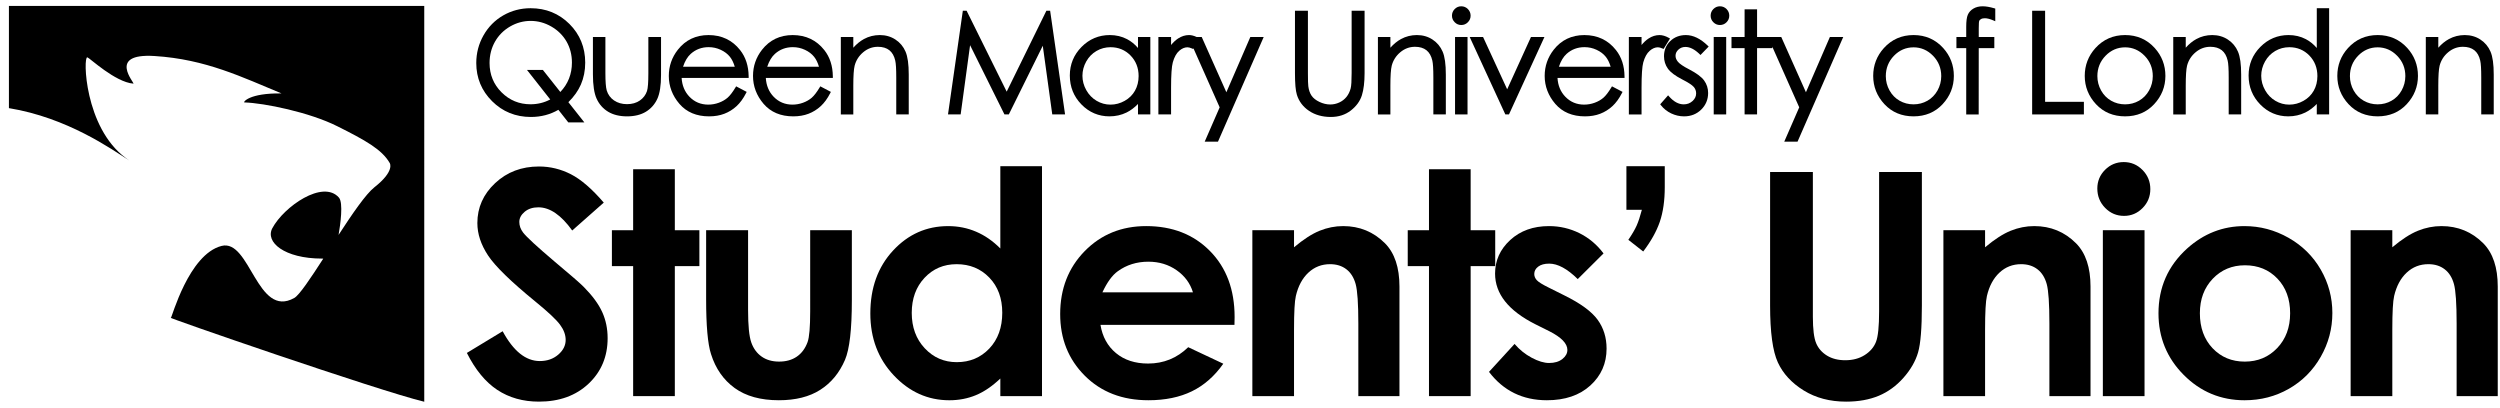 <?xml version="1.0" encoding="UTF-8" standalone="no"?>
<!-- Created with Inkscape (http://www.inkscape.org/) -->

<svg
   xmlns:dc="http://purl.org/dc/elements/1.1/"
   xmlns:cc="http://creativecommons.org/ns#"
   xmlns:rdf="http://www.w3.org/1999/02/22-rdf-syntax-ns#"
   xmlns:svg="http://www.w3.org/2000/svg"
   xmlns="http://www.w3.org/2000/svg"
   xmlns:sodipodi="http://sodipodi.sourceforge.net/DTD/sodipodi-0.dtd"
   xmlns:inkscape="http://www.inkscape.org/namespaces/inkscape"
   width="78.51mm"
   height="12.823mm"
   viewBox="0 0 78.51 12.823"
   version="1.1"
   id="svg591"
   inkscape:version="0.92.4 (5da689c313, 2019-01-14)"
   sodipodi:docname="drawing.svg">
  <defs
     id="defs585">
    <clipPath
       clipPathUnits="userSpaceOnUse"
       id="clipPath108">
      <path
         d="M 0,0 H 595.276 V 841.89 H 0 Z"
         id="path106"
         inkscape:connector-curvature="0" />
    </clipPath>
    <clipPath
       clipPathUnits="userSpaceOnUse"
       id="clipPath128">
      <path
         d="M 0,0 H 595.276 V 841.89 H 0 Z"
         id="path126"
         inkscape:connector-curvature="0" />
    </clipPath>
    <clipPath
       clipPathUnits="userSpaceOnUse"
       id="clipPath156">
      <path
         d="M 0,0 H 595.276 V 841.89 H 0 Z"
         id="path154"
         inkscape:connector-curvature="0" />
    </clipPath>
    <clipPath
       clipPathUnits="userSpaceOnUse"
       id="clipPath216">
      <path
         d="M 0,0 H 595.276 V 841.89 H 0 Z"
         id="path214"
         inkscape:connector-curvature="0" />
    </clipPath>
    <clipPath
       clipPathUnits="userSpaceOnUse"
       id="clipPath242">
      <path
         d="M 0,0 H 595.276 V 841.89 H 0 Z"
         id="path240"
         inkscape:connector-curvature="0" />
    </clipPath>
    <clipPath
       clipPathUnits="userSpaceOnUse"
       id="clipPath258">
      <path
         d="M 0,0 H 595.276 V 841.89 H 0 Z"
         id="path256"
         inkscape:connector-curvature="0" />
    </clipPath>
    <clipPath
       clipPathUnits="userSpaceOnUse"
       id="clipPath288">
      <path
         d="M 0,0 H 595.276 V 841.89 H 0 Z"
         id="path286"
         inkscape:connector-curvature="0" />
    </clipPath>
    <clipPath
       clipPathUnits="userSpaceOnUse"
       id="clipPath308">
      <path
         d="M 0,0 H 595.276 V 841.89 H 0 Z"
         id="path306"
         inkscape:connector-curvature="0" />
    </clipPath>
  </defs>
  <sodipodi:namedview
     id="base"
     pagecolor="#ffffff"
     bordercolor="#666666"
     borderopacity="1.0"
     inkscape:pageopacity="0.0"
     inkscape:pageshadow="2"
     inkscape:zoom="5.6"
     inkscape:cx="140.34746"
     inkscape:cy="42.529987"
     inkscape:document-units="mm"
     inkscape:current-layer="layer1"
     showgrid="false"
     fit-margin-top="0.2"
     fit-margin-right="0.2"
     fit-margin-bottom="0.2"
     fit-margin-left="0.2"
     inkscape:window-width="1920"
     inkscape:window-height="1001"
     inkscape:window-x="-9"
     inkscape:window-y="-9"
     inkscape:window-maximized="1" />
  <g
     inkscape:label="Layer 1"
     inkscape:groupmode="layer"
     id="layer1"
     transform="translate(-53.727,-109.916)">
    <g
       id="g460"
       transform="matrix(0.353,0,0,-0.353,-72.806,132.628)"
       style="fill:#000000;fill-opacity:1">
      <g
         id="g102"
         style="fill:#000000;fill-opacity:1">
        <g
           clip-path="url(#clipPath108)"
           id="g104"
           style="fill:#000000;fill-opacity:1">
          <g
             transform="translate(369.942,50.065)"
             id="g110"
             style="fill:#000000;fill-opacity:1">
            <path
               inkscape:connector-curvature="0"
               id="path112"
               style="fill:#000000;fill-opacity:1;fill-rule:nonzero;stroke:none"
               d="m 0,0 c -0.091,0.065 -0.193,0.139 -0.307,0.224 -3.673,2.71 -3.807,9.06 -3.413,8.951 0.21,-0.058 2.472,-2.21 4.095,-2.341 0.176,0 -2.384,2.72 1.873,2.458 C 6.834,9.008 10.09,7.388 13.557,5.963 10.65,6.008 10.104,5.167 10.251,5.162 12.005,5.111 16.05,4.289 18.529,3.038 c 2.458,-1.228 3.963,-2.06 4.652,-3.269 0,0 0.483,-0.702 -1.361,-2.151 -0.76,-0.597 -1.971,-2.363 -3.192,-4.242 0.165,0.931 0.432,2.865 0.032,3.32 -1.42,1.624 -4.894,-0.8 -5.923,-2.72 -0.659,-1.228 1.053,-2.706 4.431,-2.706 0.032,0 0.064,-0.004 0.098,-0.006 -1.135,-1.757 -2.126,-3.244 -2.579,-3.498 -3.312,-1.865 -3.925,5.288 -6.471,4.63 -2.931,-0.757 -4.42,-6.411 -4.506,-6.392 -0.777,0.175 18.437,-6.482 22.541,-7.469 V 13.749 H -10.698 V 4.655 C -5.506,3.806 -1.579,1.019 0,0" />
          </g>
          <g
             transform="translate(412.164,46.316)"
             id="g114"
             style="fill:#000000;fill-opacity:1">
            <path
               inkscape:connector-curvature="0"
               id="path116"
               style="fill:#000000;fill-opacity:1;fill-rule:nonzero;stroke:none"
               d="m 0,0 -2.808,-2.482 c -0.985,1.375 -1.989,2.062 -3.011,2.062 -0.497,0 -0.904,-0.133 -1.221,-0.399 -0.316,-0.267 -0.474,-0.567 -0.474,-0.9 0,-0.334 0.113,-0.65 0.339,-0.948 0.307,-0.397 1.232,-1.25 2.776,-2.559 1.445,-1.208 2.322,-1.971 2.629,-2.287 0.767,-0.776 1.311,-1.519 1.632,-2.226 0.321,-0.71 0.481,-1.483 0.481,-2.322 0,-1.633 -0.565,-2.983 -1.694,-4.048 -1.13,-1.065 -2.602,-1.597 -4.418,-1.597 -1.419,0 -2.654,0.35 -3.707,1.046 -1.052,0.697 -1.953,1.794 -2.704,3.287 l 3.184,1.929 c 0.956,-1.768 2.058,-2.652 3.304,-2.652 0.651,0 1.197,0.189 1.639,0.568 0.443,0.379 0.663,0.817 0.663,1.313 0,0.451 -0.167,0.903 -0.501,1.353 -0.333,0.452 -1.069,1.142 -2.208,2.071 -2.167,1.769 -3.567,3.133 -4.199,4.094 -0.632,0.96 -0.948,1.919 -0.948,2.877 0,1.379 0.526,2.564 1.58,3.552 1.053,0.988 2.354,1.481 3.901,1.481 0.993,0 1.941,-0.23 2.841,-0.69 C -2.023,2.061 -1.05,1.22 0,0" />
          </g>
        </g>
      </g>
      <g
         transform="translate(414.777,49.284)"
         id="g118"
         style="fill:#000000;fill-opacity:1">
        <path
           inkscape:connector-curvature="0"
           id="path120"
           style="fill:#000000;fill-opacity:1;fill-rule:nonzero;stroke:none"
           d="M 0,0 H 3.708 V -5.426 H 5.893 V -8.619 H 3.708 V -20.184 H 0 v 11.565 h -1.89 v 3.193 H 0 Z" />
      </g>
      <g
         id="g122"
         style="fill:#000000;fill-opacity:1">
        <g
           clip-path="url(#clipPath128)"
           id="g124"
           style="fill:#000000;fill-opacity:1">
          <g
             transform="translate(421.27,43.858)"
             id="g130"
             style="fill:#000000;fill-opacity:1">
            <path
               inkscape:connector-curvature="0"
               id="path132"
               style="fill:#000000;fill-opacity:1;fill-rule:nonzero;stroke:none"
               d="m 0,0 h 3.732 v -7.105 c 0,-1.383 0.095,-2.342 0.286,-2.881 0.19,-0.537 0.496,-0.956 0.919,-1.254 0.422,-0.298 0.941,-0.447 1.557,-0.447 0.617,0 1.141,0.146 1.572,0.441 0.43,0.293 0.75,0.724 0.959,1.294 0.154,0.425 0.232,1.334 0.232,2.726 V 0 h 3.707 v -6.248 c 0,-2.574 -0.204,-4.337 -0.61,-5.285 -0.497,-1.157 -1.23,-2.045 -2.197,-2.663 -0.967,-0.62 -2.197,-0.929 -3.688,-0.929 -1.619,0 -2.927,0.362 -3.927,1.084 -0.998,0.724 -1.701,1.73 -2.107,3.023 C 0.144,-10.123 0,-8.498 0,-6.139 Z" />
          </g>
          <g
             transform="translate(447.443,49.554)"
             id="g134"
             style="fill:#000000;fill-opacity:1">
            <path
               inkscape:connector-curvature="0"
               id="path136"
               style="fill:#000000;fill-opacity:1;fill-rule:nonzero;stroke:none"
               d="M 0,0 H 3.707 V -20.454 H 0 v 1.565 c -0.722,-0.685 -1.447,-1.179 -2.174,-1.48 -0.726,-0.301 -1.513,-0.453 -2.363,-0.453 -1.905,0 -3.552,0.738 -4.942,2.215 -1.391,1.476 -2.086,3.31 -2.086,5.504 0,2.275 0.672,4.14 2.018,5.594 1.345,1.453 2.98,2.18 4.902,2.18 0.885,0 1.715,-0.165 2.492,-0.498 0.776,-0.331 1.494,-0.828 2.153,-1.492 z m -3.888,-8.717 c -1.147,0 -2.099,-0.405 -2.857,-1.215 -0.758,-0.81 -1.136,-1.849 -1.136,-3.116 0,-1.277 0.384,-2.326 1.157,-3.15 0.771,-0.824 1.721,-1.235 2.849,-1.235 1.164,0 2.129,0.405 2.897,1.214 0.766,0.81 1.15,1.872 1.15,3.184 0,1.286 -0.384,2.327 -1.15,3.123 -0.768,0.796 -1.737,1.195 -2.91,1.195" />
          </g>
          <g
             transform="translate(468.272,35.436)"
             id="g138"
             style="fill:#000000;fill-opacity:1">
            <path
               inkscape:connector-curvature="0"
               id="path140"
               style="fill:#000000;fill-opacity:1;fill-rule:nonzero;stroke:none"
               d="m 0,0 h -11.919 c 0.171,-1.051 0.631,-1.887 1.377,-2.507 0.747,-0.621 1.7,-0.931 2.859,-0.931 1.383,0 2.573,0.485 3.569,1.454 l 3.121,-1.469 c -0.778,-1.107 -1.71,-1.924 -2.797,-2.455 -1.086,-0.53 -2.375,-0.795 -3.868,-0.795 -2.317,0 -4.204,0.728 -5.661,2.187 -1.457,1.458 -2.185,3.284 -2.185,5.478 0,2.248 0.727,4.115 2.18,5.6 1.456,1.485 3.278,2.228 5.47,2.228 2.329,0 4.221,-0.74 5.68,-2.222 1.459,-1.48 2.188,-3.436 2.188,-5.866 z m -3.693,2.897 c -0.246,0.806 -0.731,1.462 -1.452,1.967 -0.722,0.505 -1.56,0.759 -2.514,0.759 -1.036,0 -1.945,-0.285 -2.725,-0.852 -0.492,-0.354 -0.945,-0.978 -1.364,-1.874 z" />
          </g>
          <g
             transform="translate(469.864,43.858)"
             id="g142"
             style="fill:#000000;fill-opacity:1">
            <path
               inkscape:connector-curvature="0"
               id="path144"
               style="fill:#000000;fill-opacity:1;fill-rule:nonzero;stroke:none"
               d="m 0,0 h 3.707 v -1.517 c 0.839,0.705 1.599,1.196 2.281,1.472 0.681,0.275 1.378,0.413 2.09,0.413 1.463,0 2.703,-0.51 3.723,-1.531 0.857,-0.868 1.286,-2.15 1.286,-3.848 v -9.746 H 9.428 v 6.458 c 0,1.759 -0.079,2.928 -0.237,3.505 -0.158,0.578 -0.433,1.019 -0.825,1.32 C 7.974,-3.171 7.489,-3.02 6.912,-3.02 6.164,-3.02 5.521,-3.271 4.985,-3.772 4.448,-4.272 4.076,-4.965 3.87,-5.849 3.761,-6.31 3.707,-7.307 3.707,-8.842 v -5.915 H 0 Z" />
          </g>
        </g>
      </g>
      <g
         transform="translate(485.577,49.284)"
         id="g146"
         style="fill:#000000;fill-opacity:1">
        <path
           inkscape:connector-curvature="0"
           id="path148"
           style="fill:#000000;fill-opacity:1;fill-rule:nonzero;stroke:none"
           d="M 0,0 H 3.707 V -5.426 H 5.893 V -8.619 H 3.707 V -20.184 H 0 v 11.565 h -1.89 v 3.193 H 0 Z" />
      </g>
      <g
         id="g150"
         style="fill:#000000;fill-opacity:1">
        <g
           clip-path="url(#clipPath156)"
           id="g152"
           style="fill:#000000;fill-opacity:1">
          <g
             transform="translate(501.106,41.795)"
             id="g158"
             style="fill:#000000;fill-opacity:1">
            <path
               inkscape:connector-curvature="0"
               id="path160"
               style="fill:#000000;fill-opacity:1;fill-rule:nonzero;stroke:none"
               d="m 0,0 -2.295,-2.283 c -0.931,0.917 -1.777,1.375 -2.538,1.375 -0.416,0 -0.742,-0.088 -0.977,-0.265 -0.236,-0.175 -0.353,-0.395 -0.353,-0.656 0,-0.199 0.074,-0.383 0.224,-0.55 0.149,-0.167 0.516,-0.394 1.106,-0.683 l 1.356,-0.677 c 1.43,-0.706 2.413,-1.424 2.946,-2.155 0.534,-0.733 0.801,-1.59 0.801,-2.575 0,-1.309 -0.481,-2.403 -1.443,-3.279 -0.962,-0.875 -2.251,-1.314 -3.868,-1.314 -2.15,0 -3.866,0.84 -5.149,2.525 l 2.275,2.485 c 0.433,-0.508 0.94,-0.916 1.523,-1.228 0.582,-0.312 1.1,-0.467 1.55,-0.467 0.488,0 0.88,0.116 1.179,0.352 0.297,0.235 0.446,0.505 0.446,0.811 0,0.569 -0.537,1.123 -1.611,1.665 l -1.247,0.622 c -2.384,1.2 -3.575,2.702 -3.575,4.506 0,1.164 0.45,2.158 1.348,2.984 0.9,0.825 2.05,1.238 3.45,1.238 0.957,0 1.859,-0.21 2.703,-0.627 C -1.303,1.383 -0.587,0.783 0,0" />
          </g>
          <g
             transform="translate(503.141,49.554)"
             id="g162"
             style="fill:#000000;fill-opacity:1">
            <path
               inkscape:connector-curvature="0"
               id="path164"
               style="fill:#000000;fill-opacity:1;fill-rule:nonzero;stroke:none"
               d="m 0,0 h 3.412 v -1.867 c 0,-1.191 -0.147,-2.214 -0.438,-3.07 -0.293,-0.857 -0.786,-1.74 -1.479,-2.651 l -1.324,1.039 c 0.333,0.486 0.579,0.906 0.738,1.261 0.157,0.354 0.312,0.824 0.466,1.407 H 0 Z" />
          </g>
          <g
             transform="translate(515.924,49.038)"
             id="g166"
             style="fill:#000000;fill-opacity:1">
            <path
               inkscape:connector-curvature="0"
               id="path168"
               style="fill:#000000;fill-opacity:1;fill-rule:nonzero;stroke:none"
               d="m 0,0 h 3.805 v -12.877 c 0,-1.109 0.098,-1.894 0.292,-2.353 0.194,-0.46 0.516,-0.827 0.964,-1.103 0.449,-0.275 0.989,-0.412 1.623,-0.412 0.67,0 1.246,0.153 1.731,0.459 0.484,0.307 0.818,0.696 1.005,1.171 0.185,0.473 0.278,1.376 0.278,2.711 V 0 h 3.805 v -11.88 c 0,-2.005 -0.113,-3.397 -0.339,-4.172 -0.225,-0.777 -0.657,-1.527 -1.294,-2.25 -0.637,-0.722 -1.372,-1.257 -2.203,-1.605 -0.832,-0.347 -1.799,-0.522 -2.902,-0.522 -1.447,0 -2.704,0.333 -3.776,0.996 -1.071,0.664 -1.837,1.494 -2.298,2.492 C 0.23,-15.942 0,-14.256 0,-11.88 Z" />
          </g>
          <g
             transform="translate(531.342,43.858)"
             id="g170"
             style="fill:#000000;fill-opacity:1">
            <path
               inkscape:connector-curvature="0"
               id="path172"
               style="fill:#000000;fill-opacity:1;fill-rule:nonzero;stroke:none"
               d="m 0,0 h 3.707 v -1.517 c 0.84,0.705 1.601,1.196 2.282,1.472 0.681,0.275 1.379,0.413 2.09,0.413 1.462,0 2.703,-0.51 3.722,-1.531 0.858,-0.868 1.287,-2.15 1.287,-3.848 v -9.746 H 9.429 v 6.458 c 0,1.759 -0.079,2.928 -0.236,3.505 -0.159,0.578 -0.434,1.019 -0.826,1.32 C 7.975,-3.171 7.491,-3.02 6.914,-3.02 6.165,-3.02 5.523,-3.271 4.986,-3.772 4.45,-4.272 4.077,-4.965 3.871,-5.849 3.763,-6.31 3.707,-7.307 3.707,-8.842 v -5.915 H 0 Z" />
          </g>
          <g
             transform="translate(547.386,49.922)"
             id="g174"
             style="fill:#000000;fill-opacity:1">
            <path
               inkscape:connector-curvature="0"
               id="path176"
               style="fill:#000000;fill-opacity:1;fill-rule:nonzero;stroke:none"
               d="m 0,0 c 0.648,0 1.205,-0.234 1.667,-0.703 0.464,-0.468 0.697,-1.037 0.697,-1.704 0,-0.658 -0.23,-1.22 -0.689,-1.684 -0.459,-0.465 -1.009,-0.697 -1.648,-0.697 -0.658,0 -1.218,0.237 -1.682,0.711 -0.464,0.474 -0.696,1.048 -0.696,1.725 0,0.648 0.23,1.203 0.689,1.663 C -1.202,-0.23 -0.648,0 0,0 m -1.859,-6.064 h 3.708 v -14.757 h -3.708 z" />
          </g>
          <g
             transform="translate(558.122,44.225)"
             id="g178"
             style="fill:#000000;fill-opacity:1">
            <path
               inkscape:connector-curvature="0"
               id="path180"
               style="fill:#000000;fill-opacity:1;fill-rule:nonzero;stroke:none"
               d="m 0,0 c 1.392,0 2.701,-0.347 3.926,-1.042 1.224,-0.695 2.18,-1.639 2.866,-2.831 0.687,-1.192 1.031,-2.478 1.031,-3.86 0,-1.39 -0.346,-2.69 -1.038,-3.901 -0.691,-1.209 -1.633,-2.154 -2.827,-2.837 -1.192,-0.681 -2.507,-1.022 -3.944,-1.022 -2.114,0 -3.92,0.751 -5.416,2.255 -1.496,1.503 -2.244,3.329 -2.244,5.478 0,2.303 0.845,4.221 2.535,5.756 C -3.628,-0.667 -1.925,0 0,0 m 0.044,-3.486 c -1.146,0 -2.1,-0.4 -2.863,-1.198 -0.762,-0.799 -1.144,-1.821 -1.144,-3.067 0,-1.28 0.377,-2.319 1.13,-3.113 0.754,-0.794 1.709,-1.191 2.864,-1.191 1.156,0 2.117,0.401 2.884,1.204 0.768,0.803 1.151,1.837 1.151,3.1 0,1.264 -0.377,2.291 -1.131,3.08 -0.754,0.789 -1.716,1.185 -2.891,1.185" />
          </g>
          <g
             transform="translate(567.571,43.858)"
             id="g182"
             style="fill:#000000;fill-opacity:1">
            <path
               inkscape:connector-curvature="0"
               id="path184"
               style="fill:#000000;fill-opacity:1;fill-rule:nonzero;stroke:none"
               d="m 0,0 h 3.707 v -1.517 c 0.839,0.705 1.6,1.196 2.282,1.472 0.68,0.275 1.378,0.413 2.09,0.413 1.462,0 2.702,-0.51 3.722,-1.531 0.858,-0.868 1.286,-2.15 1.286,-3.848 v -9.746 H 9.429 v 6.458 c 0,1.759 -0.079,2.928 -0.237,3.505 -0.158,0.578 -0.433,1.019 -0.826,1.32 C 7.974,-3.171 7.491,-3.02 6.913,-3.02 6.164,-3.02 5.522,-3.271 4.986,-3.772 4.449,-4.272 4.077,-4.965 3.87,-5.849 3.762,-6.31 3.707,-7.307 3.707,-8.842 v -5.915 H 0 Z" />
          </g>
          <g
             transform="translate(410.513,58.768)"
             id="g186"
             style="fill:#000000;fill-opacity:1">
            <path
               inkscape:connector-curvature="0"
               id="path188"
               style="fill:#000000;fill-opacity:1;fill-rule:nonzero;stroke:none"
               d="m 0,0 c 0,1.355 -0.473,2.512 -1.405,3.441 -0.933,0.929 -2.093,1.4 -3.451,1.4 -0.879,0 -1.699,-0.215 -2.436,-0.639 C -8.03,3.778 -8.622,3.18 -9.049,2.426 -9.477,1.672 -9.692,0.845 -9.692,-0.037 c 0,-1.321 0.473,-2.463 1.408,-3.394 0.933,-0.931 2.094,-1.403 3.451,-1.403 0.898,0 1.719,0.215 2.445,0.638 l 0.882,-1.12 h 1.429 l -1.421,1.798 c 0.497,0.488 0.871,1.016 1.113,1.571 C -0.13,-1.36 0,-0.705 0,0 m -1.182,0.008 c 0,-1.024 -0.348,-1.905 -1.032,-2.619 l -1.552,1.96 H -5.18 l 2.068,-2.625 c -0.534,-0.285 -1.124,-0.429 -1.758,-0.429 -1.001,0 -1.867,0.358 -2.573,1.063 -0.708,0.706 -1.067,1.583 -1.067,2.609 0,0.694 0.163,1.333 0.483,1.898 0.322,0.565 0.772,1.018 1.344,1.349 0.57,0.331 1.187,0.498 1.83,0.498 0.641,0 1.259,-0.168 1.839,-0.501 0.578,-0.333 1.033,-0.782 1.352,-1.335 0.318,-0.554 0.48,-1.183 0.48,-1.868" />
          </g>
          <g
             transform="translate(416.13,57.824)"
             id="g190"
             style="fill:#000000;fill-opacity:1">
            <path
               inkscape:connector-curvature="0"
               id="path192"
               style="fill:#000000;fill-opacity:1;fill-rule:nonzero;stroke:none"
               d="m 0,0 c 0,-0.812 -0.04,-1.345 -0.121,-1.586 -0.117,-0.346 -0.331,-0.629 -0.638,-0.841 -0.309,-0.215 -0.692,-0.323 -1.139,-0.323 -0.448,0 -0.837,0.112 -1.157,0.332 -0.319,0.217 -0.536,0.518 -0.649,0.892 -0.077,0.272 -0.117,0.785 -0.117,1.526 v 3.224 h -1.11 v -3.322 c 0,-0.957 0.111,-1.688 0.331,-2.171 0.224,-0.491 0.567,-0.879 1.021,-1.155 0.451,-0.272 1.018,-0.412 1.685,-0.412 0.666,0 1.231,0.14 1.679,0.413 0.448,0.275 0.789,0.659 1.012,1.144 0.221,0.479 0.332,1.191 0.332,2.119 V 3.224 H 0 Z" />
          </g>
          <g
             transform="translate(425.053,57.538)"
             id="g194"
             style="fill:#000000;fill-opacity:1">
            <path
               inkscape:connector-curvature="0"
               id="path196"
               style="fill:#000000;fill-opacity:1;fill-rule:nonzero;stroke:none"
               d="m 0,0 c -0.008,0.932 -0.264,1.721 -0.76,2.346 -0.696,0.887 -1.643,1.336 -2.809,1.336 -1.135,0 -2.053,-0.44 -2.73,-1.306 -0.533,-0.678 -0.804,-1.462 -0.804,-2.329 0,-0.921 0.319,-1.758 0.948,-2.489 0.632,-0.734 1.519,-1.108 2.634,-1.108 0.503,0 0.959,0.078 1.358,0.232 0.4,0.153 0.765,0.38 1.085,0.674 0.318,0.293 0.604,0.684 0.844,1.158 l 0.059,0.113 -0.939,0.494 -0.062,-0.104 c -0.253,-0.42 -0.489,-0.726 -0.702,-0.911 -0.211,-0.183 -0.471,-0.333 -0.775,-0.444 -0.302,-0.112 -0.62,-0.168 -0.941,-0.168 -0.66,0 -1.223,0.235 -1.672,0.7 -0.422,0.438 -0.658,1.001 -0.697,1.677 h 5.964 z m -5.837,0.865 c 0.166,0.503 0.396,0.887 0.687,1.147 0.442,0.396 0.978,0.595 1.593,0.595 0.374,0 0.736,-0.079 1.075,-0.238 0.338,-0.157 0.613,-0.366 0.817,-0.622 0.179,-0.224 0.324,-0.52 0.43,-0.882 z" />
          </g>
          <g
             transform="translate(432.543,57.538)"
             id="g198"
             style="fill:#000000;fill-opacity:1">
            <path
               inkscape:connector-curvature="0"
               id="path200"
               style="fill:#000000;fill-opacity:1;fill-rule:nonzero;stroke:none"
               d="m 0,0 c -0.008,0.932 -0.264,1.721 -0.759,2.346 -0.699,0.887 -1.644,1.336 -2.811,1.336 -1.135,0 -2.053,-0.44 -2.73,-1.306 -0.532,-0.678 -0.802,-1.462 -0.802,-2.329 0,-0.921 0.318,-1.758 0.946,-2.489 0.633,-0.734 1.519,-1.108 2.636,-1.108 0.5,0 0.958,0.078 1.358,0.232 0.399,0.153 0.764,0.38 1.083,0.674 0.32,0.293 0.603,0.684 0.846,1.158 l 0.057,0.113 -0.938,0.494 -0.063,-0.104 c -0.252,-0.42 -0.488,-0.726 -0.7,-0.911 -0.211,-0.183 -0.473,-0.333 -0.775,-0.444 -0.304,-0.112 -0.621,-0.168 -0.942,-0.168 -0.66,0 -1.222,0.235 -1.671,0.7 -0.424,0.438 -0.658,1.001 -0.698,1.677 H 0 Z m -5.837,0.865 c 0.166,0.503 0.396,0.887 0.687,1.147 0.441,0.396 0.977,0.595 1.593,0.595 0.374,0 0.735,-0.079 1.075,-0.238 0.338,-0.157 0.613,-0.366 0.817,-0.622 0.18,-0.224 0.324,-0.52 0.431,-0.882 z" />
          </g>
          <g
             transform="translate(438.112,60.821)"
             id="g202"
             style="fill:#000000;fill-opacity:1">
            <path
               inkscape:connector-curvature="0"
               id="path204"
               style="fill:#000000;fill-opacity:1;fill-rule:nonzero;stroke:none"
               d="m 0,0 c -0.403,0.265 -0.871,0.4 -1.39,0.4 -0.507,0 -0.984,-0.12 -1.415,-0.355 -0.336,-0.184 -0.654,-0.443 -0.944,-0.771 v 0.954 h -1.11 v -6.889 h 1.11 V -4.1 c 0,0.859 0.04,1.456 0.118,1.772 0.122,0.475 0.38,0.879 0.766,1.202 0.383,0.32 0.822,0.482 1.305,0.482 0.42,0 0.761,-0.102 1.018,-0.305 0.255,-0.202 0.43,-0.51 0.523,-0.917 v -0.003 c 0.061,-0.246 0.091,-0.749 0.091,-1.5 v -3.292 h 1.111 v 3.543 c 0,0.927 -0.093,1.596 -0.285,2.043 C 0.707,-0.626 0.404,-0.265 0,0" />
          </g>
        </g>
      </g>
      <g
         transform="translate(451.54,63.384)"
         id="g206"
         style="fill:#000000;fill-opacity:1">
        <path
           inkscape:connector-curvature="0"
           id="path208"
           style="fill:#000000;fill-opacity:1;fill-rule:nonzero;stroke:none"
           d="M 0,0 -3.531,-7.197 -7.096,0 h -0.337 l -1.32,-9.224 h 1.126 l 0.839,6.16 3.058,-6.16 h 0.388 l 3.021,6.11 0.844,-6.11 H 1.662 L 0.334,0 Z" />
      </g>
      <g
         id="g210"
         style="fill:#000000;fill-opacity:1">
        <g
           clip-path="url(#clipPath216)"
           id="g212"
           style="fill:#000000;fill-opacity:1">
          <g
             transform="translate(459.69,60.071)"
             id="g218"
             style="fill:#000000;fill-opacity:1">
            <path
               inkscape:connector-curvature="0"
               id="path220"
               style="fill:#000000;fill-opacity:1;fill-rule:nonzero;stroke:none"
               d="m 0,0 c -0.289,0.336 -0.616,0.599 -0.973,0.786 -0.458,0.241 -0.975,0.364 -1.538,0.364 -0.973,0 -1.819,-0.356 -2.512,-1.057 -0.691,-0.7 -1.042,-1.555 -1.042,-2.541 0,-1.006 0.347,-1.871 1.033,-2.574 0.686,-0.704 1.526,-1.06 2.496,-1.06 0.546,0 1.057,0.115 1.518,0.342 0.366,0.181 0.708,0.437 1.018,0.76 V -5.911 H 1.098 V 0.978 H 0 Z m -0.667,-0.665 c 0.48,-0.489 0.722,-1.106 0.722,-1.834 0,-0.48 -0.109,-0.916 -0.321,-1.296 -0.212,-0.379 -0.522,-0.685 -0.916,-0.906 -0.398,-0.224 -0.823,-0.338 -1.265,-0.338 -0.437,0 -0.853,0.114 -1.235,0.339 -0.382,0.225 -0.692,0.544 -0.918,0.948 -0.228,0.405 -0.343,0.835 -0.343,1.277 0,0.445 0.114,0.875 0.339,1.276 0.225,0.401 0.532,0.715 0.913,0.935 0.379,0.221 0.8,0.333 1.25,0.333 0.699,0 1.296,-0.247 1.774,-0.734" />
          </g>
          <g
             transform="translate(469.684,61.049)"
             id="g222"
             style="fill:#000000;fill-opacity:1">
            <path
               inkscape:connector-curvature="0"
               id="path224"
               style="fill:#000000;fill-opacity:1;fill-rule:nonzero;stroke:none"
               d="M 0,0 -2.132,-4.917 -4.325,0 h -0.454 c -0.235,0.111 -0.462,0.172 -0.676,0.172 -0.337,0 -0.664,-0.104 -0.972,-0.305 -0.215,-0.141 -0.424,-0.335 -0.624,-0.578 V 0 H -8.18 v -6.889 h 1.129 v 2.372 c 0,1.133 0.052,1.892 0.154,2.257 0.129,0.466 0.32,0.811 0.564,1.027 0.24,0.211 0.488,0.317 0.738,0.317 0.104,0 0.239,-0.034 0.401,-0.105 l 0.101,-0.043 0.034,0.054 2.33,-5.249 -1.332,-3.056 H -2.88 L 1.189,0 Z" />
          </g>
          <g
             transform="translate(478.696,57.842)"
             id="g226"
             style="fill:#000000;fill-opacity:1">
            <path
               inkscape:connector-curvature="0"
               id="path228"
               style="fill:#000000;fill-opacity:1;fill-rule:nonzero;stroke:none"
               d="m 0,0 c 0,-0.692 -0.029,-1.153 -0.087,-1.368 -0.081,-0.298 -0.207,-0.555 -0.378,-0.763 -0.17,-0.208 -0.384,-0.373 -0.637,-0.489 -0.254,-0.118 -0.524,-0.177 -0.799,-0.177 -0.322,0 -0.645,0.077 -0.963,0.228 -0.315,0.149 -0.551,0.336 -0.7,0.554 -0.15,0.219 -0.247,0.498 -0.289,0.83 l -10e-4,0.003 C -3.877,-1.03 -3.889,-0.633 -3.889,0 V 5.542 H -5.041 V 0 c 0,-0.932 0.055,-1.562 0.169,-1.927 0.183,-0.596 0.55,-1.081 1.088,-1.441 0.536,-0.358 1.185,-0.54 1.931,-0.54 0.693,0 1.293,0.194 1.783,0.576 0.488,0.38 0.818,0.835 0.982,1.352 0.159,0.504 0.24,1.171 0.24,1.98 V 5.542 H 0 Z" />
          </g>
          <g
             transform="translate(485.893,60.821)"
             id="g230"
             style="fill:#000000;fill-opacity:1">
            <path
               inkscape:connector-curvature="0"
               id="path232"
               style="fill:#000000;fill-opacity:1;fill-rule:nonzero;stroke:none"
               d="m 0,0 c -0.403,0.265 -0.871,0.4 -1.391,0.4 -0.506,0 -0.982,-0.12 -1.413,-0.355 -0.337,-0.184 -0.654,-0.443 -0.945,-0.771 v 0.954 h -1.11 v -6.889 h 1.11 V -4.1 c 0,0.859 0.041,1.456 0.118,1.772 0.123,0.475 0.38,0.879 0.766,1.202 0.383,0.32 0.822,0.482 1.306,0.482 0.418,0 0.761,-0.102 1.017,-0.305 0.255,-0.202 0.431,-0.51 0.523,-0.917 l 0.001,-0.003 c 0.06,-0.246 0.091,-0.751 0.091,-1.5 v -3.292 h 1.11 v 3.543 c 0,0.927 -0.093,1.596 -0.285,2.043 C 0.706,-0.626 0.404,-0.265 0,0" />
          </g>
        </g>
      </g>
      <path
         inkscape:connector-curvature="0"
         id="path234"
         style="fill:#000000;fill-opacity:1;fill-rule:nonzero;stroke:none"
         d="m 487.896,54.16 h 1.11 v 6.889 h -1.11 z" />
      <g
         id="g236"
         style="fill:#000000;fill-opacity:1">
        <g
           clip-path="url(#clipPath242)"
           id="g238"
           style="fill:#000000;fill-opacity:1">
          <g
             transform="translate(489.037,63.536)"
             id="g244"
             style="fill:#000000;fill-opacity:1">
            <path
               inkscape:connector-curvature="0"
               id="path246"
               style="fill:#000000;fill-opacity:1;fill-rule:nonzero;stroke:none"
               d="M 0,0 C -0.162,0.161 -0.36,0.244 -0.589,0.244 -0.814,0.244 -1.01,0.161 -1.171,0 c -0.162,-0.163 -0.244,-0.362 -0.244,-0.592 0,-0.225 0.082,-0.421 0.244,-0.583 0.161,-0.164 0.357,-0.246 0.582,-0.246 0.229,0 0.427,0.082 0.589,0.246 0.161,0.162 0.244,0.358 0.244,0.583 C 0.244,-0.362 0.161,-0.163 0,0" />
          </g>
        </g>
      </g>
      <g
         transform="translate(492.533,56.395)"
         id="g248"
         style="fill:#000000;fill-opacity:1">
        <path
           inkscape:connector-curvature="0"
           id="path250"
           style="fill:#000000;fill-opacity:1;fill-rule:nonzero;stroke:none"
           d="m 0,0 -2.144,4.654 h -1.19 l 3.171,-6.889 H 0.161 L 3.315,4.654 H 2.118 Z" />
      </g>
      <g
         id="g252"
         style="fill:#000000;fill-opacity:1">
        <g
           clip-path="url(#clipPath258)"
           id="g254"
           style="fill:#000000;fill-opacity:1">
          <g
             transform="translate(502.973,57.538)"
             id="g260"
             style="fill:#000000;fill-opacity:1">
            <path
               inkscape:connector-curvature="0"
               id="path262"
               style="fill:#000000;fill-opacity:1;fill-rule:nonzero;stroke:none"
               d="m 0,0 c -0.008,0.932 -0.264,1.721 -0.76,2.346 -0.698,0.887 -1.643,1.336 -2.81,1.336 -1.135,0 -2.054,-0.44 -2.73,-1.306 -0.532,-0.678 -0.803,-1.462 -0.803,-2.329 0,-0.921 0.319,-1.758 0.947,-2.489 0.633,-0.734 1.519,-1.108 2.636,-1.108 0.501,0 0.958,0.078 1.357,0.232 0.4,0.153 0.764,0.38 1.084,0.674 0.319,0.293 0.604,0.684 0.845,1.158 l 0.059,0.113 -0.94,0.494 -0.063,-0.104 c -0.252,-0.42 -0.487,-0.726 -0.7,-0.911 -0.21,-0.183 -0.472,-0.333 -0.774,-0.444 -0.304,-0.112 -0.621,-0.168 -0.942,-0.168 -0.66,0 -1.223,0.235 -1.67,0.7 -0.425,0.438 -0.659,1.001 -0.698,1.677 h 5.963 z m -5.837,0.865 c 0.166,0.503 0.396,0.887 0.687,1.147 0.442,0.396 0.977,0.595 1.593,0.595 0.374,0 0.736,-0.079 1.074,-0.238 0.339,-0.157 0.614,-0.366 0.818,-0.622 0.18,-0.224 0.324,-0.52 0.431,-0.882 z" />
          </g>
          <g
             transform="translate(506.447,59.984)"
             id="g264"
             style="fill:#000000;fill-opacity:1">
            <path
               inkscape:connector-curvature="0"
               id="path266"
               style="fill:#000000;fill-opacity:1;fill-rule:nonzero;stroke:none"
               d="M 0,0 0.573,0.928 0.457,0.993 C 0.17,1.154 -0.106,1.236 -0.363,1.236 -0.698,1.236 -1.027,1.133 -1.334,0.931 -1.55,0.79 -1.759,0.597 -1.959,0.354 v 0.71 h -1.129 v -6.889 h 1.129 v 2.373 c 0,1.133 0.052,1.892 0.153,2.256 0.131,0.466 0.321,0.811 0.566,1.027 0.239,0.212 0.487,0.318 0.737,0.318 0.104,0 0.239,-0.034 0.401,-0.105 z" />
          </g>
          <g
             transform="translate(508.39,60.164)"
             id="g268"
             style="fill:#000000;fill-opacity:1">
            <path
               inkscape:connector-curvature="0"
               id="path270"
               style="fill:#000000;fill-opacity:1;fill-rule:nonzero;stroke:none"
               d="M 0,0 C 0.4,0 0.82,-0.211 1.248,-0.628 L 1.341,-0.717 2.069,0.034 1.977,0.124 C 1.335,0.742 0.685,1.056 0.043,1.056 c -0.557,0 -1.026,-0.181 -1.394,-0.537 -0.367,-0.356 -0.554,-0.81 -0.554,-1.348 0,-0.411 0.117,-0.783 0.348,-1.105 0.229,-0.32 0.644,-0.631 1.268,-0.954 0.54,-0.275 0.889,-0.502 1.035,-0.674 0.141,-0.169 0.208,-0.357 0.208,-0.57 0,-0.261 -0.104,-0.484 -0.319,-0.68 -0.218,-0.198 -0.474,-0.296 -0.787,-0.296 -0.448,0 -0.883,0.234 -1.291,0.694 l -0.097,0.11 -0.703,-0.799 0.066,-0.084 c 0.239,-0.306 0.546,-0.551 0.91,-0.726 0.364,-0.173 0.751,-0.263 1.151,-0.263 0.607,0 1.12,0.205 1.525,0.605 0.406,0.401 0.612,0.898 0.612,1.475 0,0.411 -0.121,0.789 -0.361,1.119 -0.242,0.324 -0.68,0.647 -1.338,0.988 -0.504,0.259 -0.836,0.485 -0.988,0.669 -0.144,0.174 -0.213,0.348 -0.213,0.533 0,0.209 0.082,0.387 0.254,0.547 C -0.451,-0.078 -0.246,0 0,0" />
          </g>
          <g
             transform="translate(511.46,63.78)"
             id="g272"
             style="fill:#000000;fill-opacity:1">
            <path
               inkscape:connector-curvature="0"
               id="path274"
               style="fill:#000000;fill-opacity:1;fill-rule:nonzero;stroke:none"
               d="m 0,0 c -0.224,0 -0.421,-0.083 -0.582,-0.244 -0.163,-0.164 -0.244,-0.362 -0.244,-0.593 0,-0.224 0.081,-0.42 0.244,-0.583 0.161,-0.164 0.358,-0.245 0.582,-0.245 0.229,0 0.427,0.081 0.589,0.245 0.161,0.163 0.243,0.359 0.243,0.583 0,0.231 -0.082,0.429 -0.243,0.593 C 0.427,-0.083 0.229,0 0,0" />
          </g>
        </g>
      </g>
      <path
         inkscape:connector-curvature="0"
         id="path276"
         style="fill:#000000;fill-opacity:1;fill-rule:nonzero;stroke:none"
         d="m 510.908,54.16 h 1.11 v 6.889 h -1.11 z" />
      <g
         transform="translate(519.112,56.133)"
         id="g278"
         style="fill:#000000;fill-opacity:1">
        <path
           inkscape:connector-curvature="0"
           id="path280"
           style="fill:#000000;fill-opacity:1;fill-rule:nonzero;stroke:none"
           d="m 0,0 -2.195,4.916 h -0.799 -0.383 -0.97 v 2.463 h -1.11 V 4.916 H -6.622 V 3.923 h 1.165 v -5.896 h 1.11 v 5.896 h 1.353 v 0.131 l 2.397,-5.396 -1.333,-3.057 h 1.182 L 3.319,4.916 H 2.131 Z" />
      </g>
      <g
         id="g282"
         style="fill:#000000;fill-opacity:1">
        <g
           clip-path="url(#clipPath288)"
           id="g284"
           style="fill:#000000;fill-opacity:1">
          <g
             transform="translate(528.687,61.221)"
             id="g290"
             style="fill:#000000;fill-opacity:1">
            <path
               inkscape:connector-curvature="0"
               id="path292"
               style="fill:#000000;fill-opacity:1;fill-rule:nonzero;stroke:none"
               d="m 0,0 c -1.059,0 -1.949,-0.391 -2.642,-1.159 -0.629,-0.695 -0.949,-1.528 -0.949,-2.475 0,-0.956 0.337,-1.803 1.002,-2.517 0.668,-0.717 1.538,-1.081 2.589,-1.081 1.046,0 1.914,0.364 2.583,1.081 0.665,0.715 1.002,1.561 1.002,2.517 0,0.951 -0.32,1.786 -0.95,2.482 C 1.941,-0.387 1.054,0 0,0 m -0.003,-1.092 c 0.666,0 1.25,-0.252 1.734,-0.749 C 2.216,-2.337 2.463,-2.948 2.463,-3.652 2.463,-4.108 2.35,-4.537 2.13,-4.931 1.91,-5.323 1.609,-5.629 1.236,-5.842 0.861,-6.056 0.445,-6.164 -0.003,-6.164 c -0.45,0 -0.866,0.108 -1.24,0.322 -0.373,0.213 -0.674,0.519 -0.893,0.911 -0.221,0.394 -0.333,0.823 -0.333,1.279 0,0.705 0.245,1.315 0.728,1.812 0.482,0.496 1.067,0.748 1.738,0.748" />
          </g>
          <g
             transform="translate(534.835,63.78)"
             id="g294"
             style="fill:#000000;fill-opacity:1">
            <path
               inkscape:connector-curvature="0"
               id="path296"
               style="fill:#000000;fill-opacity:1;fill-rule:nonzero;stroke:none"
               d="m 0,0 c -0.319,0 -0.596,-0.068 -0.825,-0.205 -0.232,-0.137 -0.399,-0.322 -0.497,-0.55 -0.095,-0.221 -0.141,-0.57 -0.141,-1.068 v -0.908 h -0.872 v -0.994 h 0.872 v -5.896 h 1.109 l 0.005,5.896 h 1.386 v 0.994 h -1.385 v 0.768 c 0,0.476 0.023,0.616 0.037,0.658 0.019,0.057 0.07,0.111 0.153,0.161 0.088,0.055 0.205,0.082 0.348,0.082 0.203,0 0.457,-0.064 0.753,-0.19 l 0.179,-0.077 v 1.126 L 1.03,-0.176 C 0.633,-0.059 0.288,0 0,0" />
          </g>
        </g>
      </g>
      <g
         transform="translate(540.39,63.384)"
         id="g298"
         style="fill:#000000;fill-opacity:1">
        <path
           inkscape:connector-curvature="0"
           id="path300"
           style="fill:#000000;fill-opacity:1;fill-rule:nonzero;stroke:none"
           d="M 0,0 H -1.153 V -9.224 H 3.45 v 1.122 H 0 Z" />
      </g>
      <g
         id="g302"
         style="fill:#000000;fill-opacity:1">
        <g
           clip-path="url(#clipPath308)"
           id="g304"
           style="fill:#000000;fill-opacity:1">
          <g
             transform="translate(547.507,61.221)"
             id="g310"
             style="fill:#000000;fill-opacity:1">
            <path
               inkscape:connector-curvature="0"
               id="path312"
               style="fill:#000000;fill-opacity:1;fill-rule:nonzero;stroke:none"
               d="m 0,0 c -1.059,0 -1.948,-0.391 -2.642,-1.159 -0.629,-0.695 -0.949,-1.528 -0.949,-2.475 0,-0.956 0.337,-1.803 1.002,-2.517 0.668,-0.717 1.539,-1.081 2.589,-1.081 1.046,0 1.915,0.364 2.582,1.081 0.666,0.715 1.003,1.561 1.003,2.517 0,0.951 -0.32,1.786 -0.95,2.482 C 1.942,-0.387 1.054,0 0,0 m -0.003,-1.092 c 0.667,0 1.25,-0.252 1.734,-0.749 0.486,-0.496 0.731,-1.107 0.731,-1.811 0,-0.456 -0.111,-0.885 -0.332,-1.279 C 1.91,-5.323 1.609,-5.629 1.236,-5.842 0.862,-6.056 0.445,-6.164 -0.003,-6.164 c -0.448,0 -0.865,0.108 -1.239,0.322 -0.374,0.213 -0.675,0.519 -0.894,0.911 -0.22,0.394 -0.332,0.823 -0.332,1.279 0,0.705 0.245,1.315 0.729,1.812 0.482,0.496 1.066,0.748 1.736,0.748" />
          </g>
          <g
             transform="translate(556.649,60.821)"
             id="g314"
             style="fill:#000000;fill-opacity:1">
            <path
               inkscape:connector-curvature="0"
               id="path316"
               style="fill:#000000;fill-opacity:1;fill-rule:nonzero;stroke:none"
               d="m 0,0 c -0.403,0.265 -0.87,0.4 -1.39,0.4 -0.507,0 -0.983,-0.12 -1.414,-0.355 -0.338,-0.184 -0.654,-0.443 -0.944,-0.771 v 0.954 h -1.111 v -6.889 h 1.111 V -4.1 c 0,0.859 0.04,1.456 0.117,1.772 0.122,0.475 0.38,0.881 0.766,1.202 0.382,0.32 0.822,0.482 1.305,0.482 0.419,0 0.762,-0.102 1.018,-0.305 0.256,-0.202 0.431,-0.51 0.523,-0.917 l 0.001,-0.003 c 0.061,-0.246 0.091,-0.749 0.091,-1.5 v -3.292 h 1.11 v 3.543 c 0,0.927 -0.093,1.596 -0.285,2.043 C 0.706,-0.626 0.404,-0.265 0,0" />
          </g>
          <g
             transform="translate(564.559,60.071)"
             id="g318"
             style="fill:#000000;fill-opacity:1">
            <path
               inkscape:connector-curvature="0"
               id="path320"
               style="fill:#000000;fill-opacity:1;fill-rule:nonzero;stroke:none"
               d="m 0,0 c -0.29,0.336 -0.615,0.599 -0.974,0.786 -0.458,0.241 -0.974,0.364 -1.537,0.364 -0.975,0 -1.82,-0.356 -2.512,-1.057 -0.692,-0.7 -1.043,-1.555 -1.043,-2.541 0,-1.006 0.348,-1.871 1.034,-2.574 0.686,-0.704 1.526,-1.06 2.496,-1.06 0.546,0 1.056,0.115 1.517,0.342 0.367,0.181 0.709,0.437 1.019,0.76 V -5.911 H 1.098 V 3.538 H 0 Z m -0.667,-0.665 c 0.478,-0.489 0.721,-1.106 0.721,-1.834 0,-0.48 -0.108,-0.916 -0.321,-1.296 -0.213,-0.379 -0.521,-0.685 -0.917,-0.906 -0.395,-0.224 -0.821,-0.338 -1.264,-0.338 -0.437,0 -0.853,0.114 -1.234,0.339 -0.382,0.225 -0.692,0.544 -0.918,0.948 -0.228,0.405 -0.343,0.835 -0.343,1.277 0,0.445 0.114,0.875 0.339,1.276 0.225,0.401 0.531,0.715 0.911,0.935 0.381,0.221 0.802,0.333 1.251,0.333 0.699,0 1.297,-0.247 1.775,-0.734" />
          </g>
          <g
             transform="translate(569.976,61.221)"
             id="g322"
             style="fill:#000000;fill-opacity:1">
            <path
               inkscape:connector-curvature="0"
               id="path324"
               style="fill:#000000;fill-opacity:1;fill-rule:nonzero;stroke:none"
               d="m 0,0 c -1.06,0 -1.949,-0.391 -2.643,-1.159 -0.63,-0.695 -0.948,-1.528 -0.948,-2.475 0,-0.956 0.336,-1.803 1.002,-2.517 0.667,-0.717 1.537,-1.081 2.589,-1.081 1.046,0 1.914,0.364 2.582,1.081 0.665,0.715 1.002,1.561 1.002,2.517 0,0.951 -0.319,1.786 -0.949,2.482 C 1.941,-0.387 1.054,0 0,0 m -0.003,-1.092 c 0.665,0 1.249,-0.252 1.733,-0.749 0.486,-0.496 0.732,-1.107 0.732,-1.811 0,-0.456 -0.113,-0.885 -0.333,-1.279 -0.22,-0.392 -0.52,-0.698 -0.894,-0.911 -0.374,-0.214 -0.79,-0.322 -1.238,-0.322 -0.449,0 -0.866,0.108 -1.24,0.322 -0.373,0.213 -0.675,0.519 -0.895,0.911 -0.22,0.394 -0.331,0.823 -0.331,1.279 0,0.705 0.245,1.315 0.729,1.812 0.482,0.496 1.066,0.748 1.737,0.748" />
          </g>
          <g
             transform="translate(580.015,59.746)"
             id="g326"
             style="fill:#000000;fill-opacity:1">
            <path
               inkscape:connector-curvature="0"
               id="path328"
               style="fill:#000000;fill-opacity:1;fill-rule:nonzero;stroke:none"
               d="m 0,0 c -0.192,0.449 -0.494,0.81 -0.898,1.075 -0.403,0.265 -0.871,0.4 -1.39,0.4 -0.507,0 -0.983,-0.12 -1.414,-0.355 C -4.04,0.936 -4.357,0.677 -4.646,0.349 v 0.954 h -1.111 v -6.889 h 1.111 v 2.561 c 0,0.859 0.039,1.457 0.117,1.773 0.123,0.475 0.38,0.88 0.766,1.201 0.383,0.32 0.821,0.482 1.305,0.482 0.42,0 0.762,-0.102 1.018,-0.305 0.255,-0.202 0.43,-0.51 0.523,-0.917 v -0.003 c 0.061,-0.246 0.092,-0.749 0.092,-1.5 v -3.292 h 1.111 v 3.543 C 0.286,-1.115 0.192,-0.447 0,0" />
          </g>
        </g>
      </g>
    </g>
  </g>
</svg>
